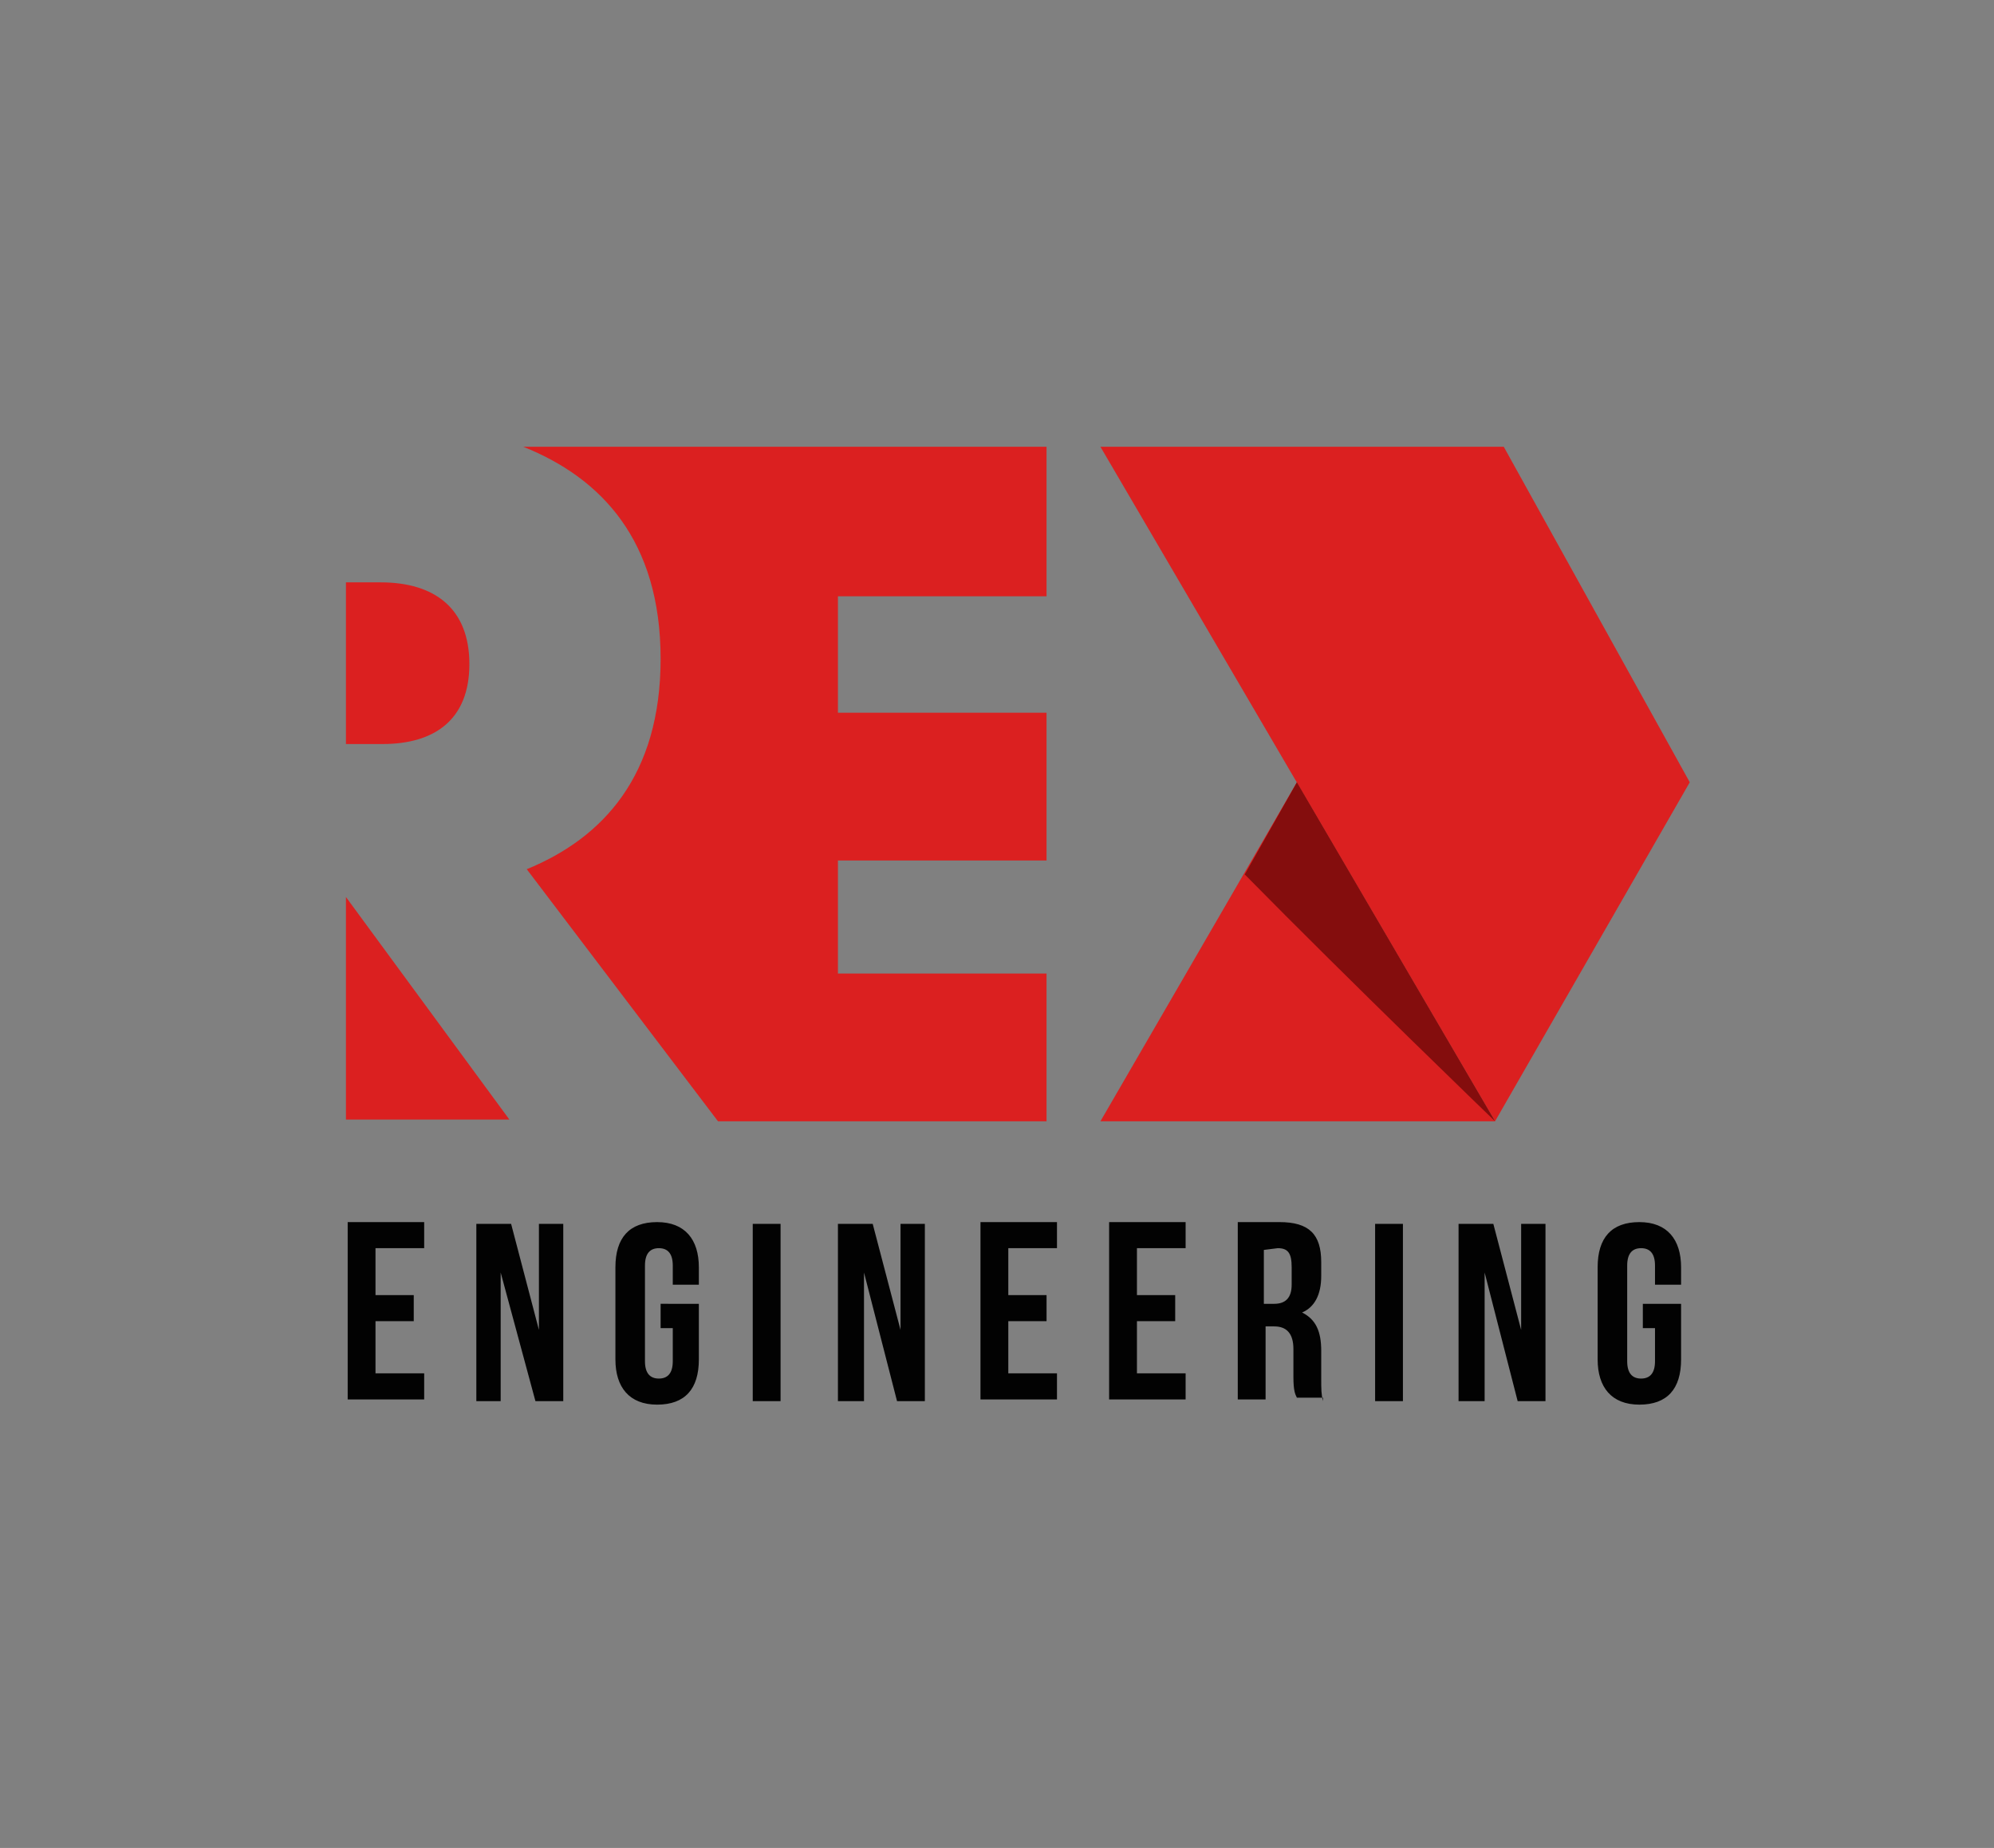 <?xml version="1.0" encoding="UTF-8"?> <!-- Generator: Adobe Illustrator 25.4.1, SVG Export Plug-In . SVG Version: 6.00 Build 0) --> <svg xmlns="http://www.w3.org/2000/svg" xmlns:xlink="http://www.w3.org/1999/xlink" id="Слой_1" x="0px" y="0px" viewBox="0 0 114.7 106.3" style="enable-background:new 0 0 114.7 106.3;" xml:space="preserve"><rect x="0" y="0" width="114.7" height="106.3" fill="#808080" stroke="none"/> <style type="text/css"> .st0{fill:#DB2020;} .st1{fill:#020202;} .st2{fill:#840D0D;} .st3{fill:#FFFFFF;} </style> <path class="st0" d="M19.9,42.8v-9.3h2c3.1,0,5.1,1.5,5.1,4.7S25,42.8,22,42.8H19.9z M19.9,51.6v12.8h9.4L19.9,51.6z M41.3,64.5 l-11-14.5c4.4-1.8,7.7-5.4,7.7-12.1c0-6.8-3.4-10.4-7.9-12.2h30.1v8.6h-12v6.7h12v8.5h-12V56h12v8.5L41.3,64.5L41.3,64.5z"></path> <path class="st1" d="M21.6,71.8h2.8v-1.5H20v10.2h4.4v-1.5h-2.8v-3h2.2v-1.5h-2.2V71.8z M30.8,80.6h1.6V70.4H31v6.1l-1.6-6.1h-2 v10.2h1.4v-7.4L30.8,80.6z M38,76.4h0.7v1.9c0,0.7-0.3,1-0.8,1c-0.5,0-0.8-0.3-0.8-1v-5.5c0-0.7,0.3-1,0.8-1c0.5,0,0.8,0.3,0.8,1 v1.1h1.5v-1c0-1.6-0.8-2.6-2.4-2.6c-1.6,0-2.4,0.9-2.4,2.6v5.3c0,1.6,0.8,2.6,2.4,2.6c1.6,0,2.4-0.9,2.4-2.6v-3.2H38V76.4z M43.3,80.6h1.6V70.4h-1.6V80.6z M51.6,80.6h1.6V70.4h-1.4v6.1l-1.6-6.1h-2v10.2h1.5v-7.4L51.6,80.6z M58,71.8h2.8v-1.5h-4.4v10.2 h4.4v-1.5H58v-3h2.2v-1.5H58V71.8z M65.4,71.8h2.8v-1.5h-4.4v10.2h4.4v-1.5h-2.8v-3h2.2v-1.5h-2.2V71.8z M76.1,80.6 C76,80.2,76,79.9,76,79.3v-1.6c0-1.1-0.3-1.8-1.1-2.2c0.7-0.3,1.1-1,1.1-2.1v-0.8c0-1.6-0.7-2.3-2.4-2.3h-2.4v10.2h1.6v-4.2h0.5 c0.7,0,1.1,0.4,1.1,1.3v1.6c0,0.8,0.1,1,0.2,1.2H76.1z M73.5,71.8c0.6,0,0.8,0.3,0.8,1.1v1c0,0.8-0.4,1.1-1,1.1h-0.6v-3.1L73.5,71.8 L73.5,71.8z M79.1,80.6h1.6V70.4h-1.6V80.6z M87.3,80.6h1.6V70.4h-1.4v6.1l-1.6-6.1h-2v10.2h1.5v-7.4L87.3,80.6z M94.5,76.4h0.7v1.9 c0,0.7-0.3,1-0.8,1c-0.5,0-0.8-0.3-0.8-1v-5.5c0-0.7,0.3-1,0.8-1c0.5,0,0.8,0.3,0.8,1v1.1h1.5v-1c0-1.6-0.8-2.6-2.4-2.6 c-1.6,0-2.4,0.9-2.4,2.6v5.3c0,1.6,0.8,2.6,2.4,2.6c1.6,0,2.4-0.9,2.4-2.6v-3.2h-2.2V76.4z"></path> <path class="st0" d="M63.3,25.7h23.2L97.2,45L86,64.5L63.3,25.7z"></path> <path class="st0" d="M86,64.5L74.6,45L63.3,64.5H86z"></path> <path class="st2" d="M86,64.5L74.6,45l-3,5.3C77.7,56.5,86,64.5,86,64.5z"></path> <path class="st0" d="M-324.5,30.8v-12h2.6c3.9,0,6.6,2,6.6,6s-2.7,6-6.6,6H-324.5z M-324.5,42.2v16.6h12.1L-324.5,42.2z M-297,58.7 L-311.2,40c5.7-2.3,10-7,10-15.6c0-8.7-4.3-13.5-10.2-15.7h38.8v11.1h-15.5v8.6h15.5v10.9h-15.5v8.6h15.5v10.9L-297,58.7L-297,58.7z "></path> <path class="st3" d="M-322.4,68.2h3.6v-1.9h-5.6v13.1h5.6v-1.9h-3.6v-3.8h2.8v-1.9h-2.8V68.2z M-310.6,79.5h2.1V66.3h-1.8v7.9 l-2.1-7.9h-2.6v13.1h1.8V70L-310.6,79.5z M-301.3,74h0.9v2.4c0,0.9-0.4,1.3-1.1,1.3s-1.1-0.4-1.1-1.3v-7.1c0-0.9,0.4-1.3,1.1-1.3 s1.1,0.4,1.1,1.3v1.4h2v-1.3c0-2.1-1.1-3.3-3.1-3.3c-2,0-3.1,1.2-3.1,3.3v6.8c0,2.1,1.1,3.3,3.1,3.3c2,0,3.1-1.2,3.1-3.3v-4.2h-2.9 V74z M-294.4,79.5h2.1V66.3h-2.1V79.5z M-283.8,79.5h2.1V66.3h-1.8v7.9l-2.1-7.9h-2.6v13.1h1.9V70L-283.8,79.5z M-275.5,68.2h3.6 v-1.9h-5.6v13.1h5.6v-1.9h-3.6v-3.8h2.8v-1.9h-2.8V68.2z M-266,68.2h3.6v-1.9h-5.6v13.1h5.6v-1.9h-3.6v-3.8h2.8v-1.9h-2.8V68.2z M-252.1,79.5c-0.2-0.5-0.2-0.9-0.2-1.6v-2c0-1.4-0.4-2.3-1.4-2.8c0.9-0.4,1.4-1.3,1.4-2.7v-1c0-2-0.9-3-3-3h-3.1v13.1h2.1v-5.4h0.7 c0.9,0,1.4,0.5,1.4,1.7v2.1c0,1.1,0.1,1.3,0.2,1.6H-252.1z M-255.5,68.2c0.7,0,1.1,0.4,1.1,1.4v1.3c0,1.1-0.5,1.4-1.3,1.4h-0.8v-4 L-255.5,68.2L-255.5,68.2z M-248.4,79.5h2.1V66.3h-2.1V79.5z M-237.7,79.5h2.1V66.3h-1.8v7.9l-2.1-7.9h-2.6v13.1h1.9V70L-237.7,79.5 z M-228.4,74h0.9v2.4c0,0.9-0.4,1.3-1.1,1.3c-0.7,0-1.1-0.4-1.1-1.3v-7.1c0-0.9,0.4-1.3,1.1-1.3c0.7,0,1.1,0.4,1.1,1.3v1.4h2v-1.3 c0-2.1-1.1-3.3-3.1-3.3c-2,0-3.1,1.2-3.1,3.3v6.8c0,2.1,1.1,3.3,3.1,3.3c2,0,3.1-1.2,3.1-3.3v-4.2h-2.9V74z"></path> <path class="st0" d="M-268.7,8.7h29.8l13.8,24.8l-14.4,25.2L-268.7,8.7z"></path> <path class="st0" d="M-239.5,58.7l-14.7-25.2l-14.5,25.2H-239.5z"></path> <path class="st2" d="M-239.5,58.7l-14.7-25.2l-3.9,6.8C-250.1,48.4-239.5,58.7-239.5,58.7z"></path> </svg> 